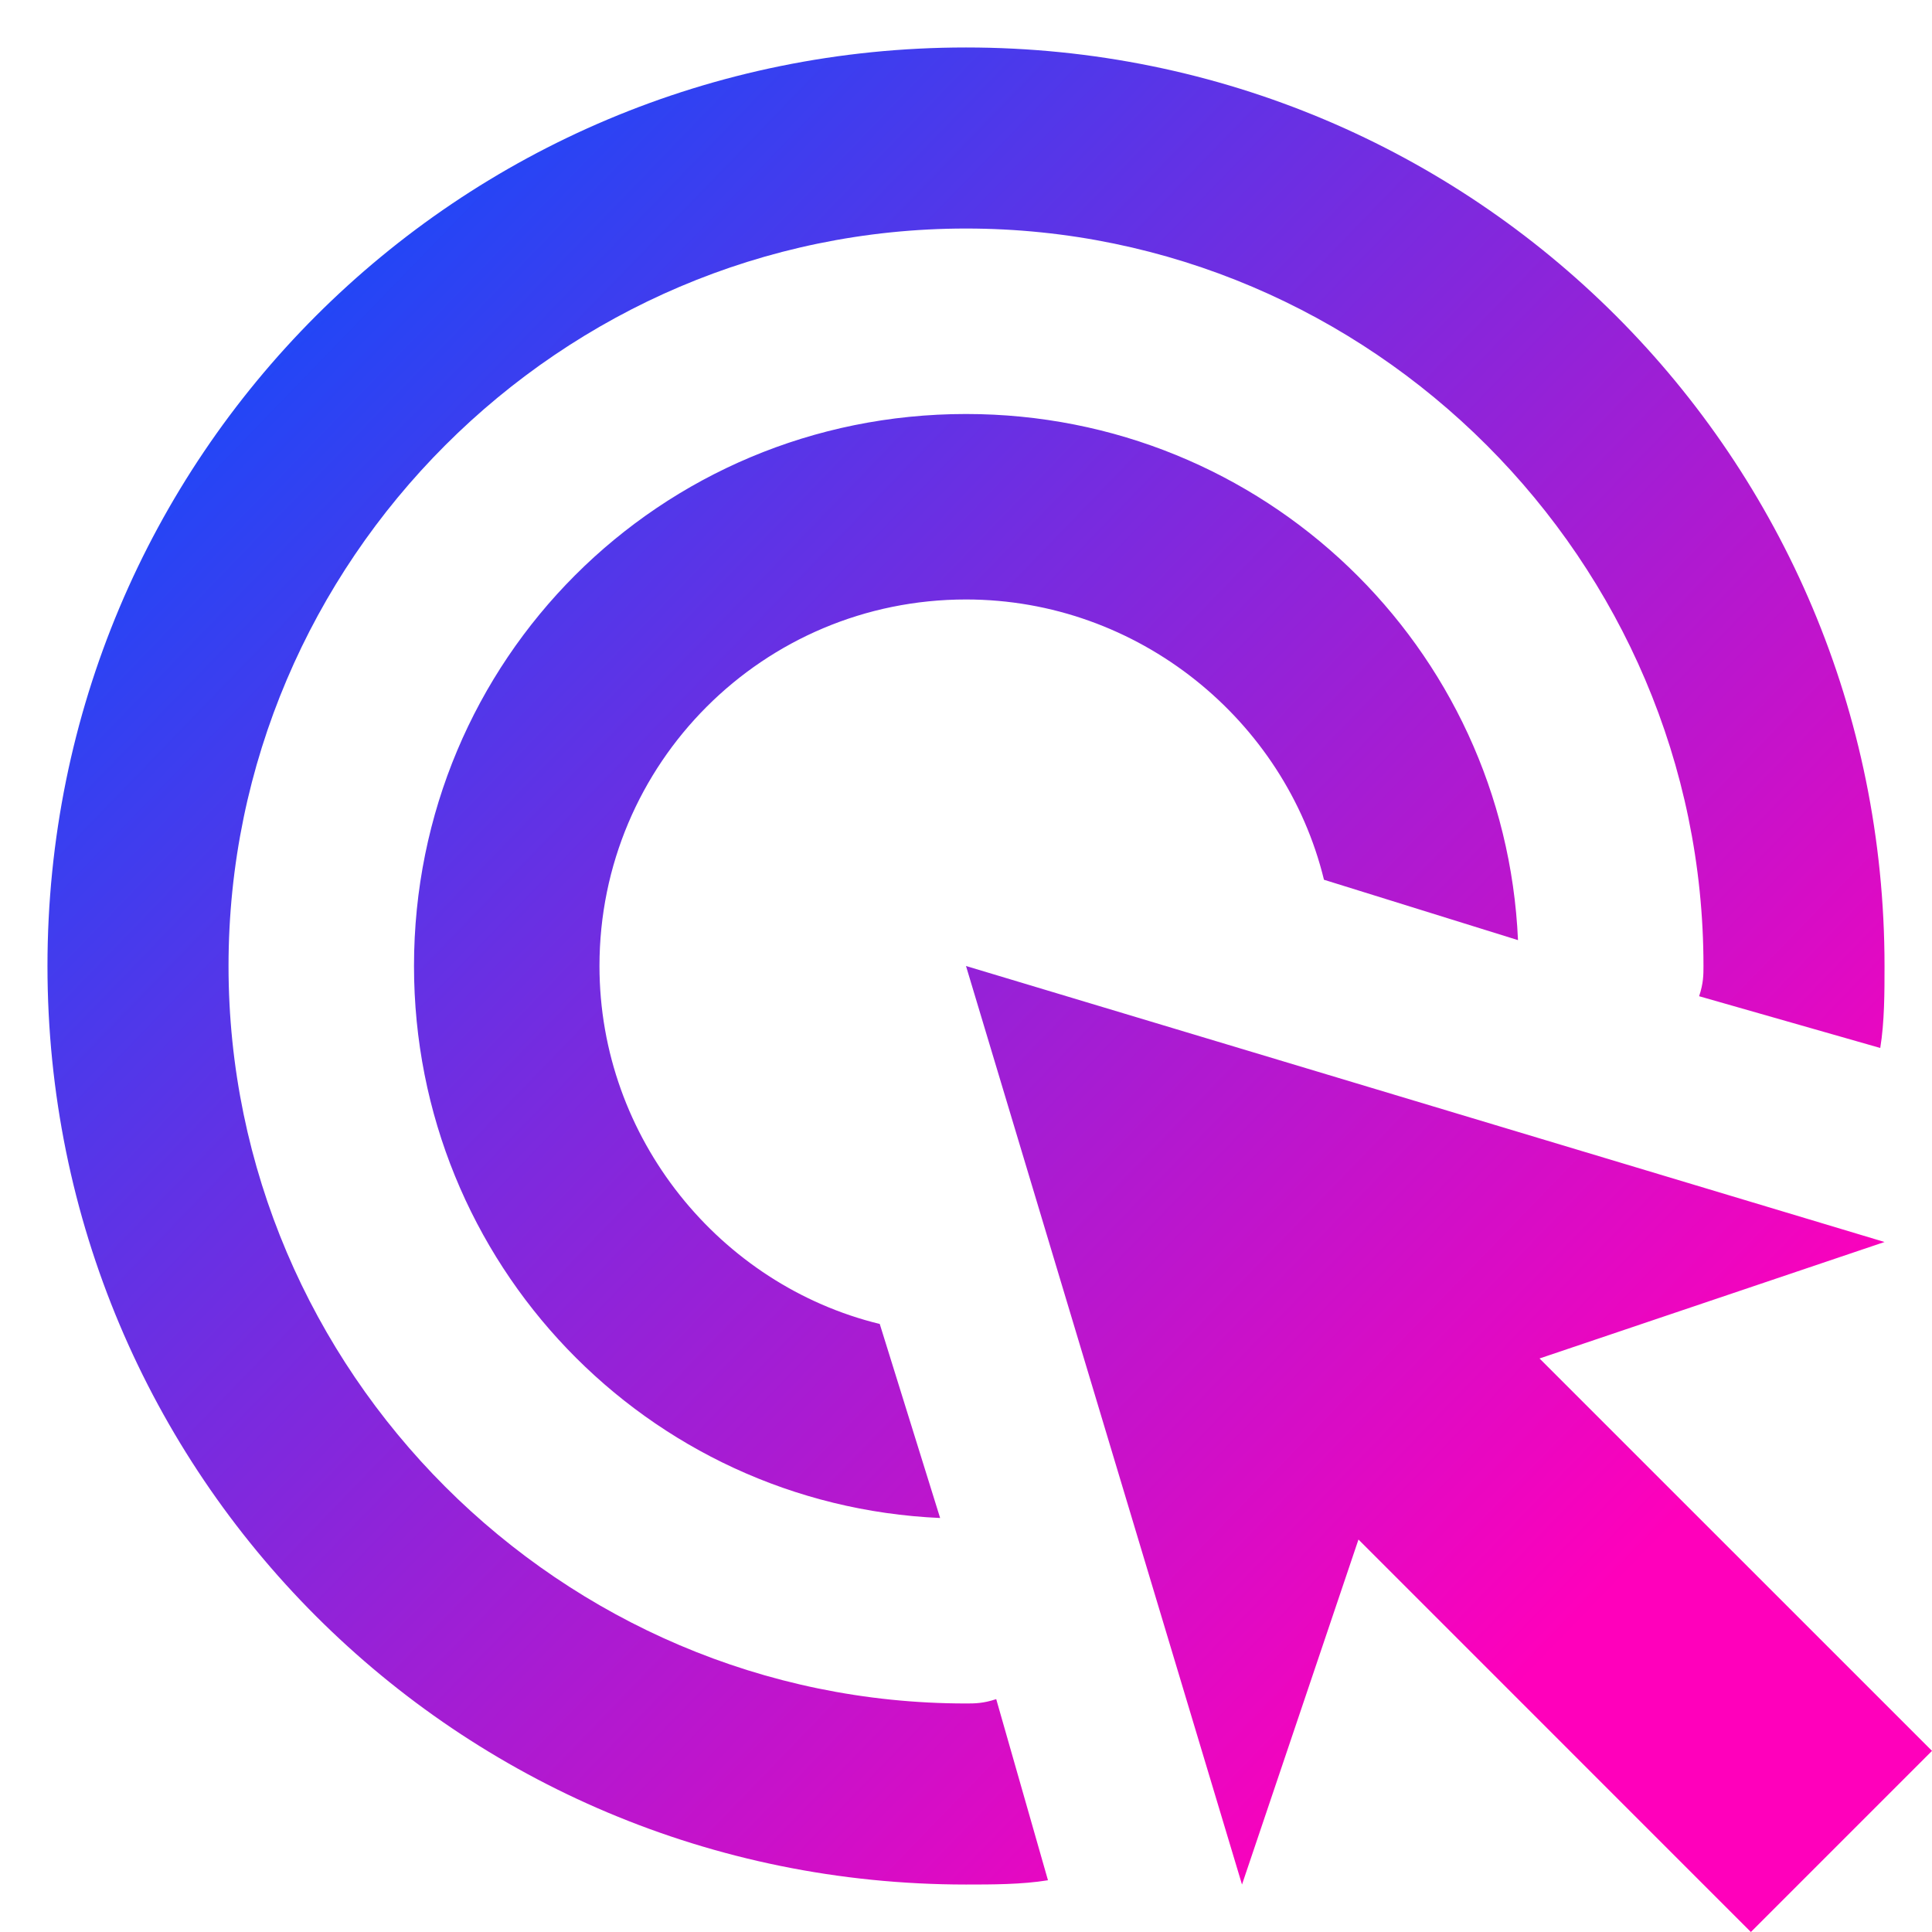 <svg xmlns="http://www.w3.org/2000/svg" width="28" height="28" viewBox="0 0 28 28" fill="none"><path d="M13.625 22C9.375 21.812 6 18.312 6 14C6 9.562 9.562 6 14 6C18.312 6 21.812 9.375 22 13.625L19.188 12.75C18.625 10.438 16.5 8.688 14 8.688C11.062 8.688 8.688 11.062 8.688 14C8.688 16.5 10.438 18.625 12.75 19.188L13.625 22ZM27.312 14C27.312 14.375 27.312 14.812 27.25 15.188L24.625 14.438C24.688 14.25 24.688 14.125 24.688 14C24.688 8.125 19.875 3.312 14 3.312C8.125 3.312 3.312 8.125 3.312 14C3.312 19.875 8.125 24.688 14 24.688C14.125 24.688 14.25 24.688 14.438 24.625L15.188 27.25C14.812 27.312 14.375 27.312 14 27.312C6.625 27.312 0.688 21.375 0.688 14C0.688 6.625 6.625 0.688 14 0.688C21.375 0.688 27.312 6.625 27.312 14ZM22.312 19.688L27.312 18L14 14L18 27.312L19.688 22.312L25.375 28L28 25.375L22.312 19.688Z" fill="url(#paint0_linear_380_526)"></path><defs><linearGradient id="paint0_linear_380_526" x1="1.443" y1="1.753" x2="29.327" y2="28.721" gradientUnits="userSpaceOnUse"><stop stop-color="#0051FF"></stop><stop offset="0.788" stop-color="#FF00BB"></stop></linearGradient></defs></svg>